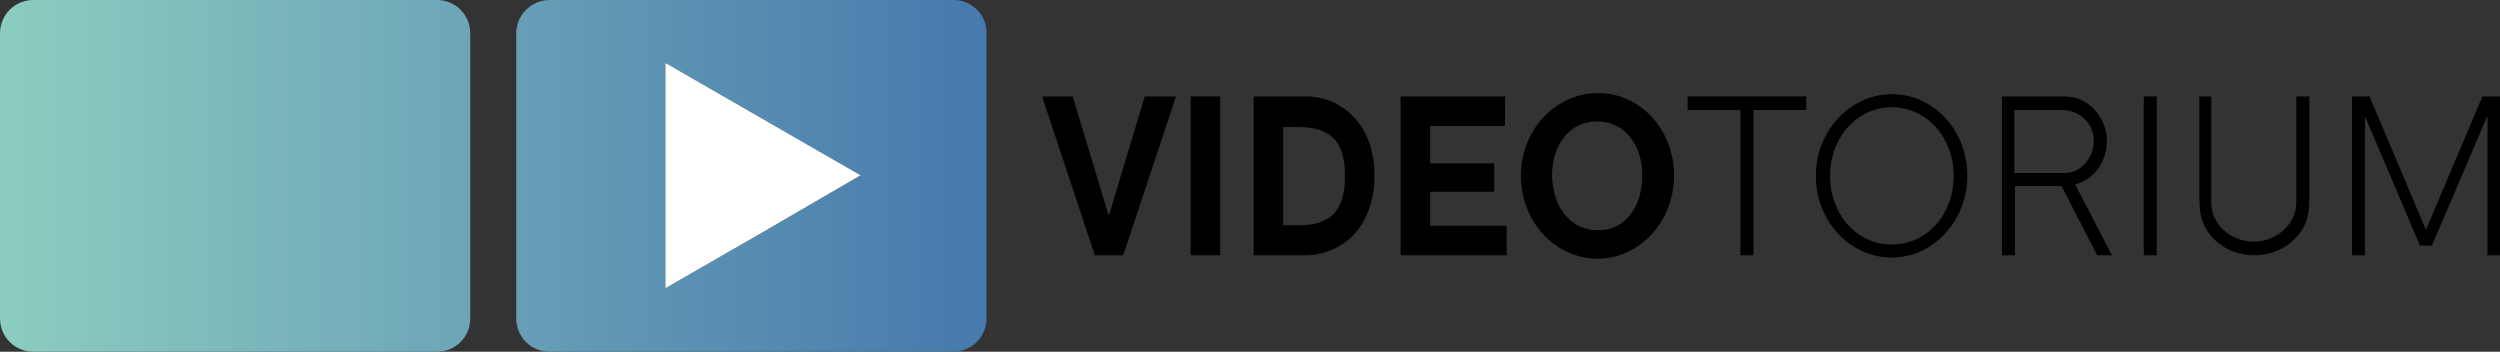 <?xml version="1.0" encoding="utf-8"?>
<!-- Generator: Adobe Illustrator 27.0.0, SVG Export Plug-In . SVG Version: 6.00 Build 0)  -->
<svg version="1.1" id="Layer_1" xmlns="http://www.w3.org/2000/svg" xmlns:xlink="http://www.w3.org/1999/xlink" x="0px" y="0px"
	 viewBox="0 0 440.7 62" style="enable-background:new 0 0 440.7 62;" xml:space="preserve">
<rect x="0" y="0" width="440.7" height="62" fill="#333333" stroke="none"/>
<style type="text/css">
	.st0{fill:url(#SVGID_1_);}
	.st1{fill:url(#SVGID_00000070096847139103785310000002394861811530767795_);}
	.st2{fill:#FFFFFF;}
</style>
<g>
	
		<linearGradient id="SVGID_1_" gradientUnits="userSpaceOnUse" x1="0" y1="33" x2="82.9" y2="33" gradientTransform="matrix(1 0 0 -1 0 64)">
		<stop  offset="0" style="stop-color:#8CCDC0"/>
		<stop  offset="1" style="stop-color:#6CA5B8"/>
	</linearGradient>
	<path class="st0" d="M77,62H5.9C2.6,62,0,59.4,0,56.1V5.9C0,2.6,2.6,0,5.9,0H77c3.3,0,5.9,2.6,5.9,5.9v50.2
		C82.9,59.4,80.3,62,77,62z"/>
	<g>
		
			<linearGradient id="SVGID_00000004521764438239375320000016944529929851676833_" gradientUnits="userSpaceOnUse" x1="91" y1="33" x2="173.903" y2="33" gradientTransform="matrix(1 0 0 -1 0 64)">
			<stop  offset="0" style="stop-color:#669FB5"/>
			<stop  offset="1" style="stop-color:#4679AD"/>
		</linearGradient>
		<path style="fill:url(#SVGID_00000004521764438239375320000016944529929851676833_);" d="M168.1,0H96.9C93.7,0,91,2.6,91,5.9v50.2
			c0,3.3,2.6,5.9,5.9,5.9H168c3.3,0,5.9-2.6,5.9-5.9V5.9C174,2.6,171.3,0,168.1,0z M134.5,40.9l-17.2,9.9V11.1l34.4,19.8L134.5,40.9
			z"/>
		<polygon class="st2" points="151.7,30.9 134.5,40.9 117.3,50.8 117.3,11.1 		"/>
	</g>
	<g>
		<path d="M189.1,17l6.3,20.9h0.1l6.3-20.9h5.5L198,45h-5l-9.3-28H189.1z"/>
		<path d="M215.1,17v28h-5.2V17H215.1z"/>
		<path d="M221,45V17h9.2c2.6,0,4.7,0.8,6.2,1.8c4.3,2.7,5.9,7.4,5.9,12.2s-1.8,9.7-5.9,12.2c-1.6,1-3.9,1.8-6.2,1.8H221z
			 M226.2,39.7h3c1.9,0,3.4-0.3,4.9-1.2c2.4-1.4,3-4.7,3-7.5c0-3.1-0.7-6-3-7.4c-1.6-1-3.7-1.2-4.9-1.2h-3V39.7z"/>
		<path d="M265.3,17v5.2h-13.2v6.6h11.3v5h-11.3v6h13.5V45h-18.7V17H265.3z"/>
		<path d="M281.7,16.4c7.5,0,13.4,6.5,13.4,14.5c0,8.5-6.4,14.7-13.4,14.7c-7.5,0-13.6-6.4-13.6-14.7
			C268.2,22.4,274.6,16.4,281.7,16.4z M281.7,40.6c4.7,0,7.8-4,7.8-9.7c0-5.5-3.2-9.5-8-9.5c-4.7,0-7.9,4-7.9,9.5
			C273.7,36.6,276.9,40.6,281.7,40.6z"/>
		<path d="M318.4,17v2.4h-9.3V45h-2.3V19.4h-9.3V17H318.4z"/>
		<path d="M333.5,16.6c7.4,0,13.3,6.4,13.3,14.4s-6.1,14.4-13.3,14.4c-7.4,0-13.4-6.4-13.4-14.4C320.1,22.9,326.3,16.6,333.5,16.6z
			 M333.5,43.1c6.2,0,10.9-5.3,10.9-12.1c0-6.7-4.7-12.1-10.9-12.1c-6.1,0-10.9,5.3-10.9,12.1S327.3,43.1,333.5,43.1z"/>
		<path d="M364,17c4.1,0,7.4,3.6,7.4,7.9c0,3.6-2.3,6.8-5.6,7.6l6.5,12.5h-2.6l-6.3-12.2h-8.2V45h-2.3V17H364z M355.1,30.5h8.9
			c2.8,0,5.1-2.7,5.1-5.6c0-3.4-2.7-5.5-5.7-5.5h-8.3V30.5z"/>
		<path d="M380.2,17v28h-2.3V17H380.2z"/>
		<path d="M389.8,17v18.7c0,3.8,3.4,6.9,7.5,6.9s7.5-3.2,7.5-6.9V17h2.3v16.6c0,1.2,0,2.2-0.1,3.3c-0.4,4.6-4.6,8.1-9.6,8.1
			c-5.1,0-9.2-3.5-9.6-8.1c-0.1-1.1-0.1-2.2-0.1-3.3V17H389.8z"/>
		<path d="M417.7,17l9.9,23.4h0.1l9.9-23.4h3.2v28h-2.3V20.6h-0.1l-9.7,22.7h-2.1l-9.7-22.8l0,0V45h-2.3V17H417.7z"/>
	</g>
</g>
</svg>
